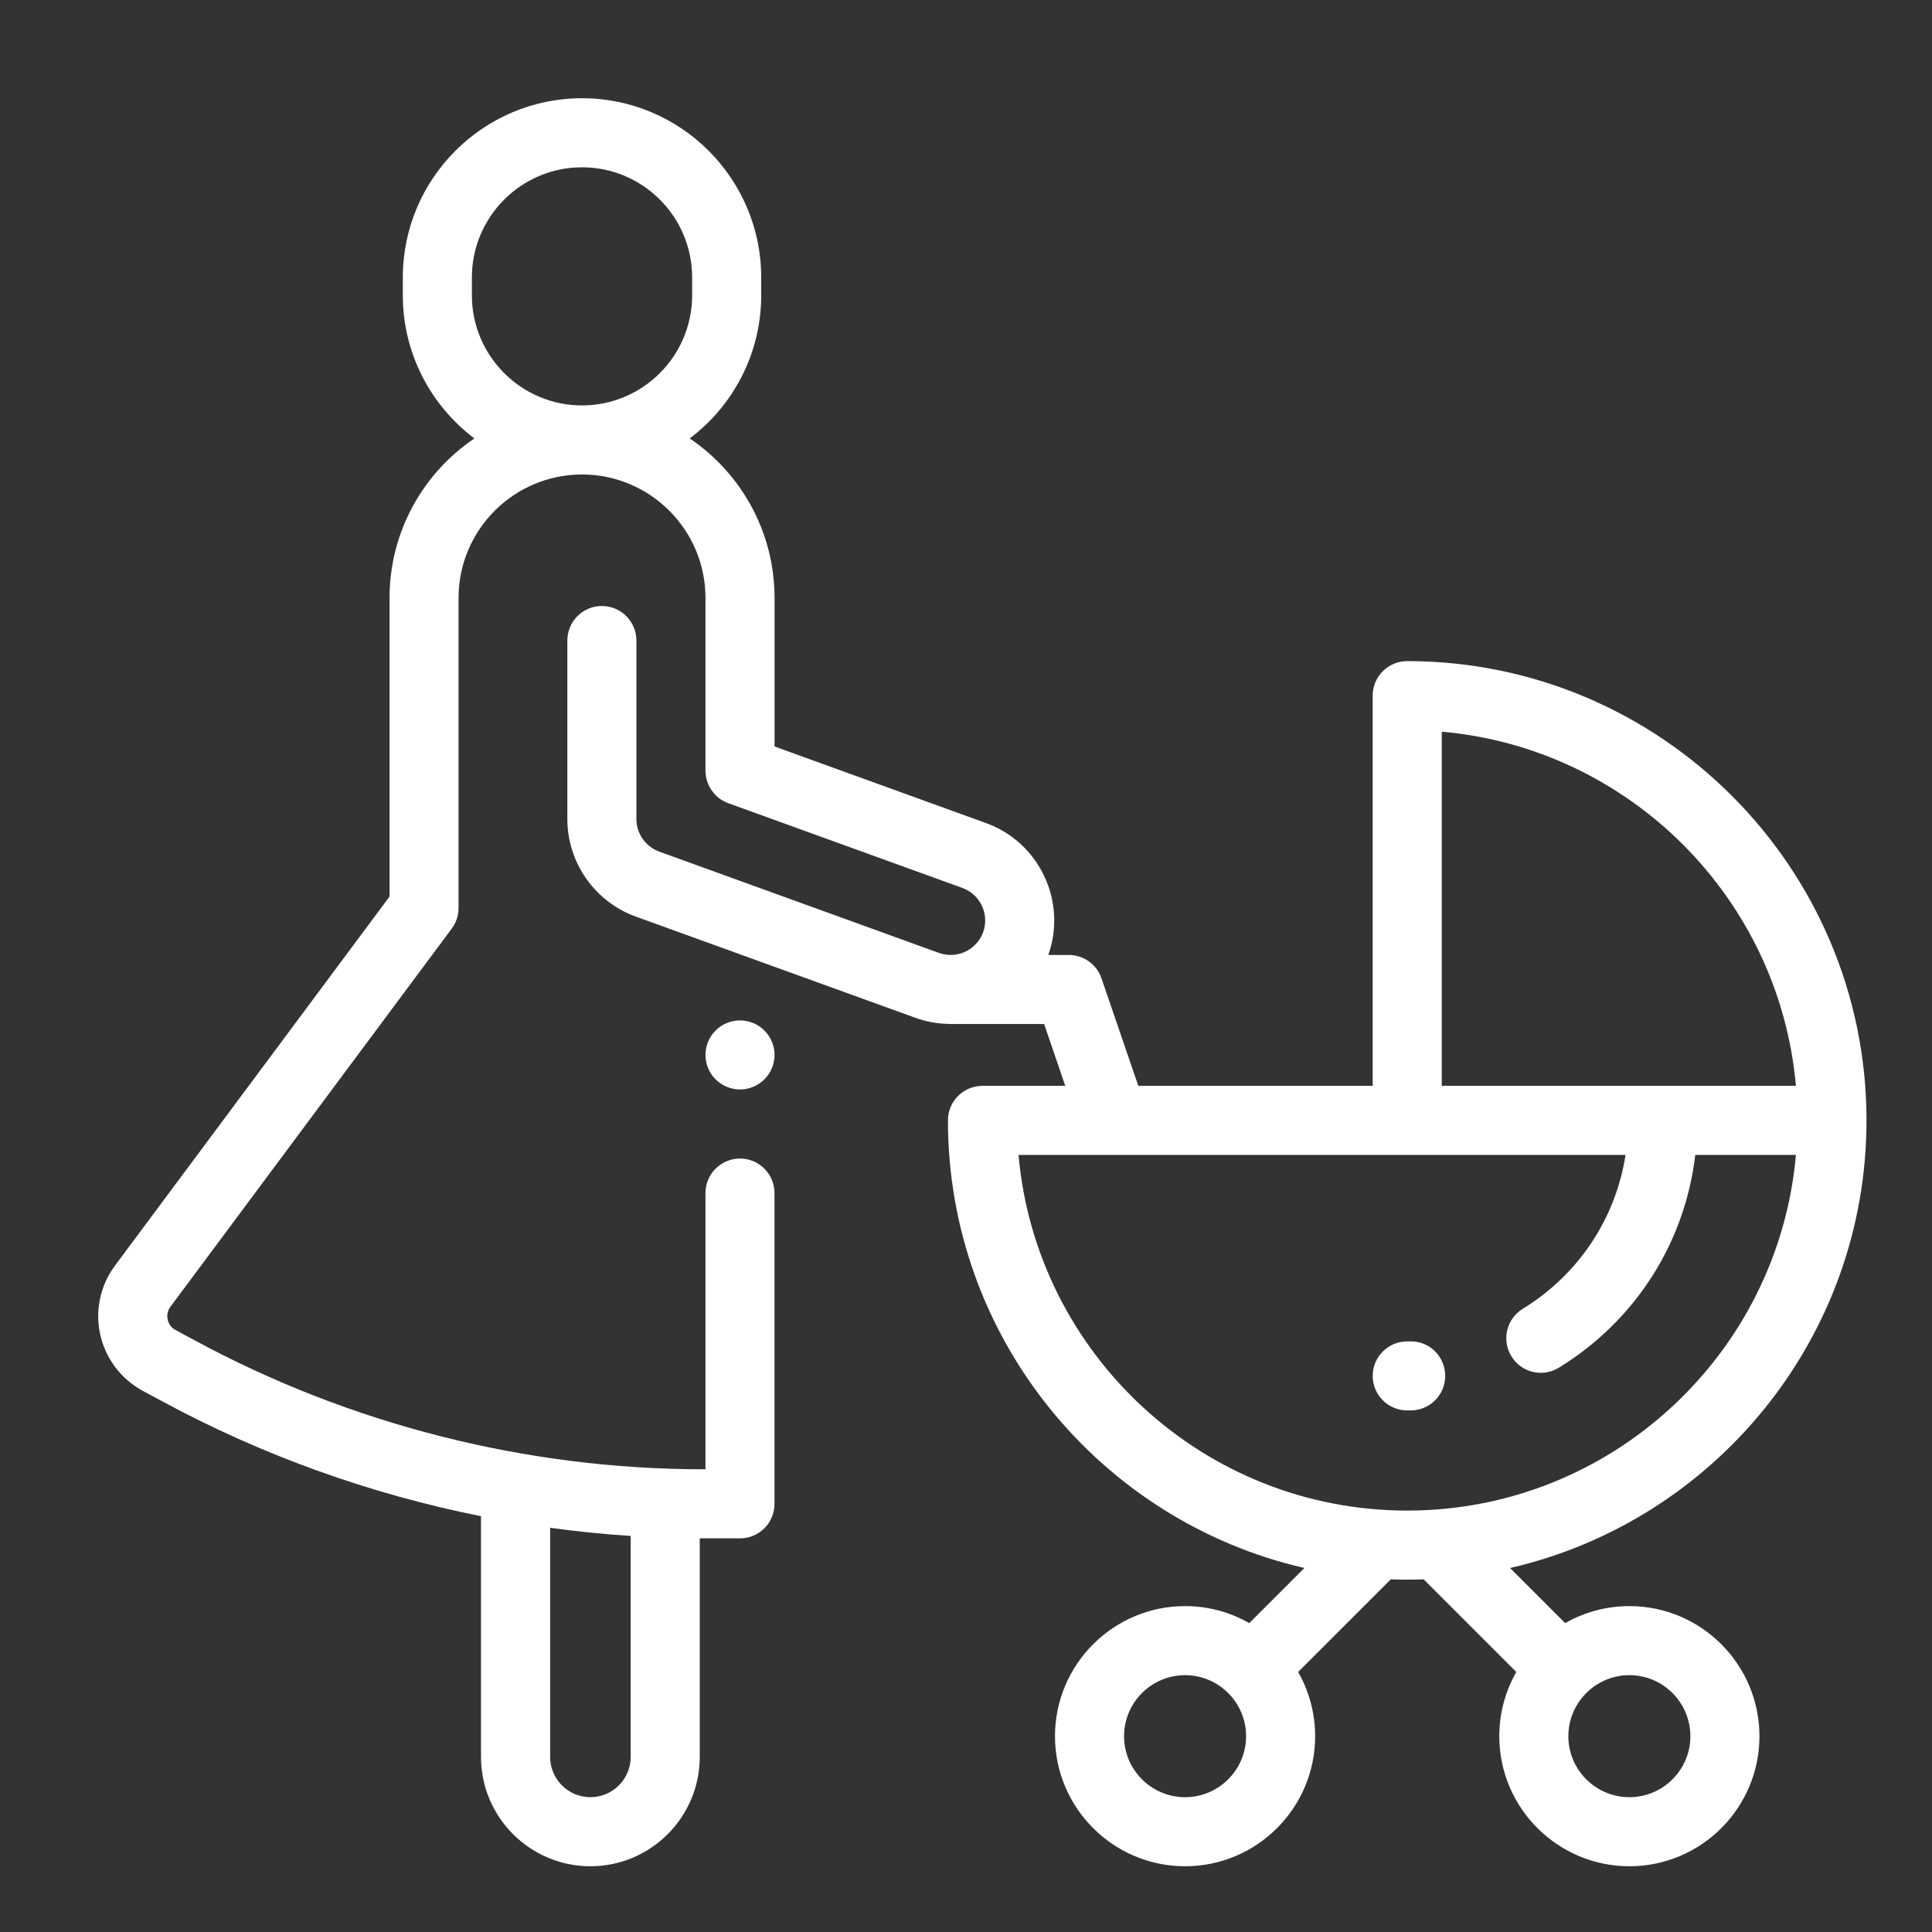 <svg xmlns="http://www.w3.org/2000/svg" width="32" height="32" viewBox="0 0 32 32" fill="none"><rect x="0" y="0" width="32" height="32" fill="#333333" stroke="none"/><path d="M12.257 18.045C12.106 18.045 11.959 17.984 11.852 17.877C11.745 17.771 11.685 17.623 11.685 17.473C11.685 17.322 11.745 17.175 11.852 17.069C11.959 16.962 12.106 16.901 12.257 16.901C12.407 16.901 12.555 16.962 12.661 17.069C12.768 17.175 12.829 17.322 12.829 17.473C12.829 17.623 12.768 17.771 12.661 17.877C12.555 17.984 12.407 18.045 12.257 18.045Z" fill="white"></path><path d="M1.904 20.963L6.452 14.85V9.903C6.452 8.805 7.01 7.835 7.857 7.262C7.138 6.719 6.672 5.858 6.672 4.891V4.595C6.672 2.959 8.004 1.627 9.64 1.627C11.277 1.627 12.608 2.959 12.608 4.595V4.891C12.608 5.858 12.143 6.719 11.424 7.262C12.271 7.835 12.829 8.805 12.829 9.903V10.605C12.829 10.607 12.829 10.608 12.829 10.61V12.364L16.33 13.632C17.216 13.952 17.677 14.931 17.363 15.817H17.703C17.947 15.817 18.165 15.973 18.244 16.204L18.854 17.985H22.736V11.522C22.736 11.206 22.992 10.95 23.308 10.95C27.503 10.95 30.915 14.362 30.915 18.557C30.915 22.166 28.389 25.196 25.011 25.971L25.924 26.884C26.238 26.705 26.601 26.602 26.988 26.602C28.176 26.602 29.142 27.569 29.142 28.757C29.142 29.945 28.176 30.911 26.988 30.911C25.8 30.911 24.833 29.945 24.833 28.757C24.833 28.37 24.936 28.007 25.115 27.693L23.581 26.159C23.49 26.162 23.399 26.164 23.308 26.164C23.217 26.164 23.126 26.162 23.036 26.159L21.501 27.693C21.68 28.007 21.783 28.37 21.783 28.757C21.783 29.945 20.817 30.911 19.629 30.911C18.441 30.911 17.474 29.945 17.474 28.757C17.474 27.569 18.441 26.602 19.629 26.602C20.015 26.602 20.378 26.705 20.692 26.884L21.605 25.971C18.228 25.196 15.701 22.166 15.701 18.557C15.701 18.241 15.957 17.985 16.273 17.985H17.644L17.294 16.961H15.737C15.718 16.961 15.7 16.96 15.681 16.958C15.505 16.952 15.33 16.919 15.162 16.858L10.529 15.181C9.852 14.935 9.397 14.287 9.397 13.567V10.61C9.397 10.294 9.653 10.037 9.969 10.037C10.285 10.037 10.541 10.294 10.541 10.61V13.567C10.541 13.807 10.693 14.023 10.918 14.105L15.551 15.783C15.614 15.806 15.68 15.817 15.746 15.817C15.986 15.817 16.202 15.665 16.284 15.44C16.391 15.143 16.237 14.815 15.94 14.707L12.062 13.303C11.836 13.221 11.685 13.006 11.685 12.765V11.526C11.685 11.525 11.685 11.524 11.685 11.522V9.903C11.685 8.776 10.767 7.859 9.64 7.859C8.513 7.859 7.595 8.776 7.595 9.903V15.039C7.595 15.162 7.556 15.282 7.482 15.381L2.822 21.645C2.761 21.728 2.767 21.813 2.777 21.856C2.787 21.9 2.816 21.98 2.907 22.029L3.219 22.197C5.803 23.596 8.721 24.336 11.66 24.336H11.685V19.761C11.685 19.445 11.941 19.189 12.257 19.189C12.572 19.189 12.828 19.445 12.828 19.761V24.908C12.828 25.224 12.572 25.48 12.257 25.48H11.66C11.636 25.48 11.613 25.479 11.59 25.479V29.1C11.59 30.099 10.777 30.911 9.779 30.911C8.78 30.911 7.967 30.099 7.967 29.1V25.113C6.122 24.744 4.333 24.102 2.674 23.203L2.362 23.035C2.004 22.84 1.748 22.501 1.66 22.103C1.572 21.705 1.661 21.29 1.904 20.963ZM26.988 29.767C27.545 29.767 27.998 29.314 27.998 28.757C27.998 28.2 27.545 27.746 26.988 27.746C26.43 27.746 25.977 28.2 25.977 28.757C25.977 29.314 26.43 29.767 26.988 29.767ZM18.618 28.757C18.618 29.314 19.071 29.767 19.629 29.767C20.186 29.767 20.639 29.314 20.639 28.757C20.639 28.2 20.186 27.746 19.629 27.746C19.071 27.746 18.618 28.2 18.618 28.757ZM23.88 12.119V17.985H29.746C29.472 14.877 26.988 12.393 23.88 12.119ZM23.308 25.02C26.679 25.02 29.456 22.426 29.746 19.129H28.079C27.908 20.582 27.091 21.872 25.82 22.653C25.727 22.71 25.624 22.738 25.521 22.738C25.329 22.738 25.142 22.641 25.034 22.465C24.868 22.196 24.952 21.844 25.222 21.678C26.15 21.107 26.761 20.18 26.924 19.129H18.449C18.448 19.129 18.446 19.129 18.445 19.129C18.443 19.129 18.442 19.129 18.44 19.129H16.87C17.161 22.426 19.937 25.02 23.308 25.02ZM11.464 4.891V4.595C11.464 3.589 10.646 2.771 9.64 2.771C8.634 2.771 7.816 3.59 7.816 4.595V4.891C7.816 5.896 8.634 6.715 9.64 6.715C10.646 6.715 11.464 5.896 11.464 4.891ZM9.112 29.1C9.112 29.468 9.411 29.767 9.779 29.767C10.147 29.767 10.446 29.468 10.446 29.1V25.44C10 25.411 9.554 25.366 9.112 25.305V29.1Z" fill="white"></path><path d="M23.308 22.218C23.325 22.218 23.341 22.217 23.357 22.217C23.675 22.211 23.933 22.465 23.937 22.781C23.942 23.096 23.69 23.356 23.374 23.361C23.352 23.361 23.33 23.361 23.308 23.361C22.992 23.361 22.736 23.105 22.736 22.789C22.736 22.474 22.992 22.218 23.308 22.218Z" fill="white"></path></svg>
